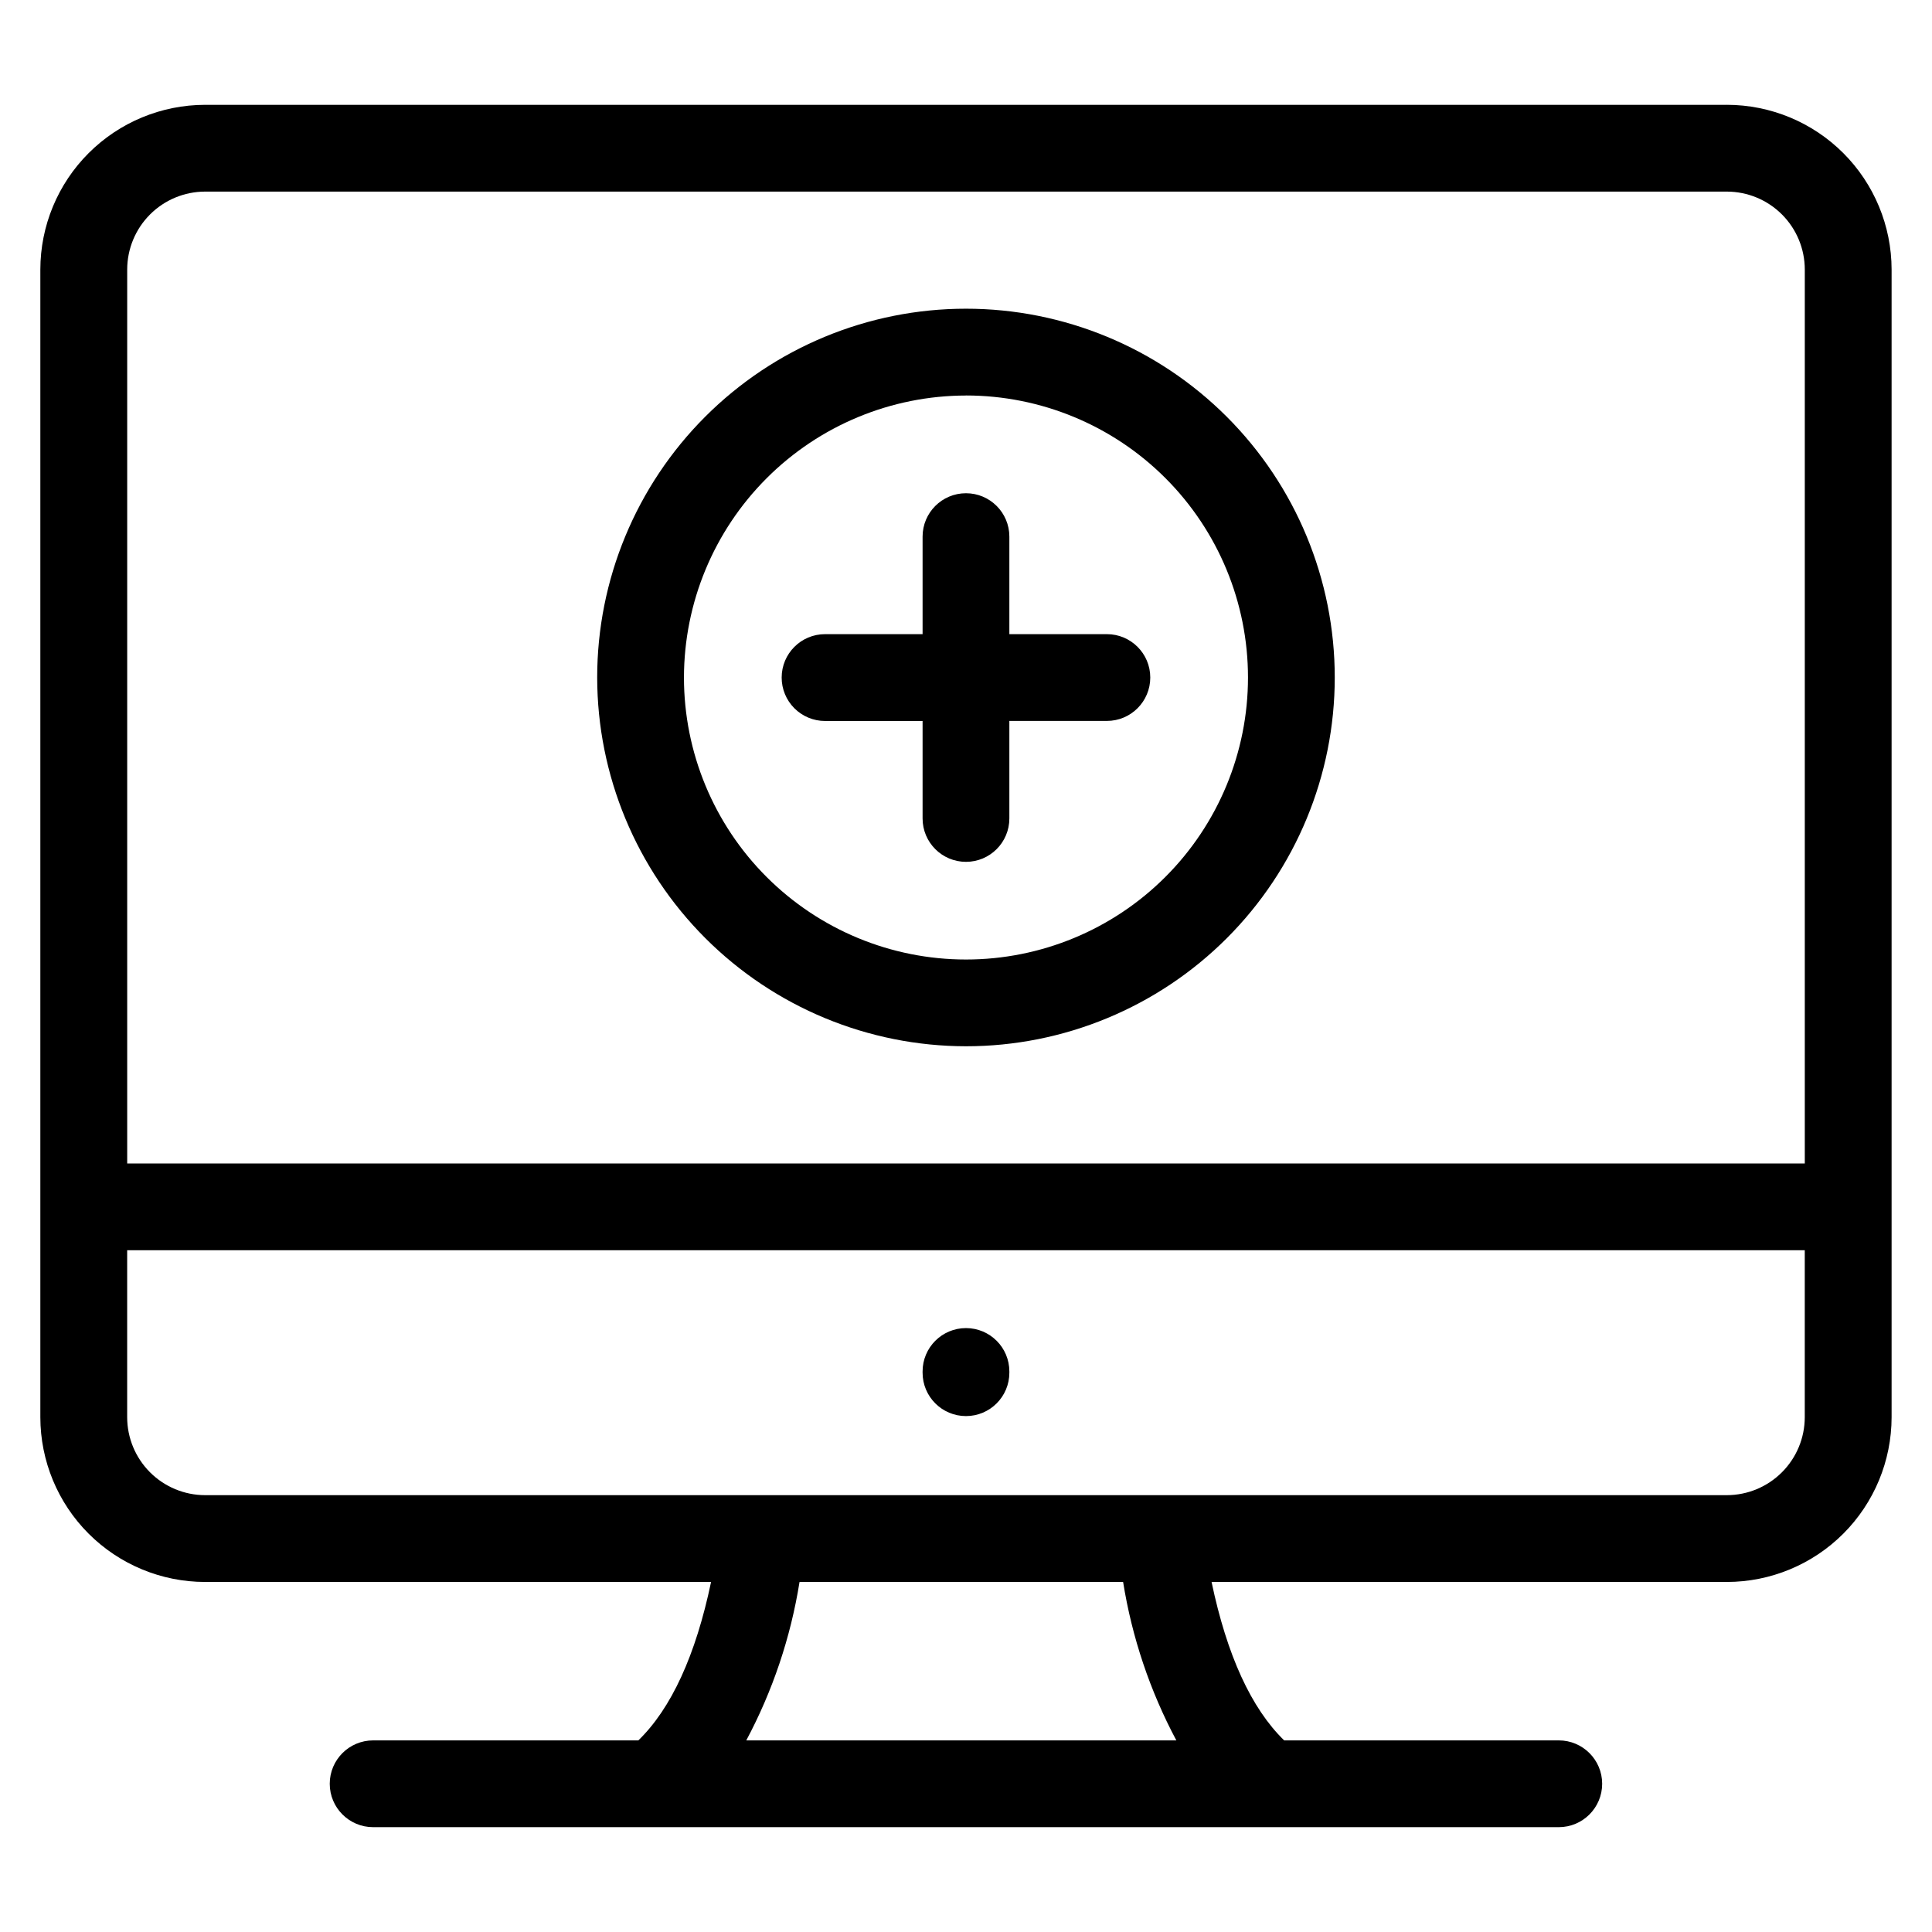 <?xml version="1.0" encoding="UTF-8"?>
<!-- Uploaded to: SVG Repo, www.svgrepo.com, Generator: SVG Repo Mixer Tools -->
<svg fill="#000000" width="800px" height="800px" version="1.1" viewBox="144 144 512 512" xmlns="http://www.w3.org/2000/svg">
 <path d="m601.64 171.78h-403.29c-11.574 0.012-22.676 4.613-30.863 12.801-8.188 8.184-12.789 19.285-12.797 30.863v304.13c0.008 11.578 4.609 22.68 12.797 30.867 8.188 8.184 19.289 12.789 30.863 12.797h134.09c-4.07 19.418-10.531 33.508-19.27 41.984h-70.285c-6.352 0-11.5 5.148-11.5 11.496 0 6.352 5.148 11.5 11.5 11.5h314.21-0.004c6.352 0 11.5-5.148 11.5-11.5 0-6.348-5.148-11.496-11.5-11.496h-72.773c-8.727-8.488-15.176-22.594-19.238-41.984h136.55c11.578-0.008 22.676-4.613 30.863-12.797 8.188-8.188 12.789-19.289 12.801-30.867v-304.15c-0.016-11.574-4.621-22.672-12.805-30.855-8.188-8.184-19.285-12.781-30.859-12.793zm-403.29 22.996h403.29c5.473 0.008 10.723 2.184 14.594 6.055s6.051 9.121 6.055 14.598v236.9h-444.58v-236.9c0.004-5.477 2.184-10.727 6.055-14.598 3.871-3.871 9.121-6.047 14.594-6.055zm257.4 410.45h-113.98c6.996-13.117 11.766-27.305 14.113-41.984h85.754c2.348 14.68 7.117 28.867 14.109 41.984zm145.88-64.992h-403.28c-5.473-0.008-10.723-2.188-14.594-6.059-3.871-3.871-6.051-9.121-6.055-14.598v-44.25h444.58v44.25c-0.004 5.477-2.184 10.727-6.055 14.598s-9.117 6.051-14.594 6.059zm-190.14-32.781v0.324c0 6.352-5.148 11.5-11.496 11.5-6.352 0-11.5-5.148-11.5-11.5v-0.324c0-6.348 5.148-11.496 11.5-11.496 6.348 0 11.496 5.148 11.496 11.496zm-11.496-86.18c25.918 0 50.777-10.297 69.109-28.625 18.328-18.332 28.625-43.191 28.621-69.109 0-25.922-10.297-50.781-28.629-69.109-18.328-18.328-43.188-28.625-69.109-28.621-25.922 0-50.781 10.301-69.109 28.633-18.324 18.328-28.621 43.191-28.617 69.109 0.031 25.91 10.34 50.75 28.66 69.07 18.324 18.32 43.164 28.625 69.074 28.652zm0-172.47v0.004c19.82 0 38.828 7.871 52.844 21.887s21.891 33.023 21.891 52.848c0.004 19.82-7.871 38.828-21.883 52.844-14.016 14.02-33.023 21.895-52.844 21.895-19.824 0.004-38.832-7.867-52.852-21.883-14.016-14.012-21.891-33.02-21.895-52.844 0.023-19.812 7.902-38.809 21.914-52.82 14.012-14.012 33.008-21.895 52.824-21.914zm-48.844 74.75c0.004-6.348 5.148-11.492 11.5-11.496h25.844v-25.848c0-6.348 5.148-11.496 11.5-11.496 6.348 0 11.496 5.148 11.496 11.496v25.844h25.844l0.004 0.004c6.348 0 11.496 5.148 11.496 11.496 0 6.352-5.148 11.5-11.496 11.5h-25.848v25.844c0 6.352-5.148 11.5-11.496 11.5-6.352 0-11.5-5.148-11.5-11.5v-25.828h-25.844c-3.055 0-5.981-1.215-8.137-3.375-2.156-2.156-3.367-5.086-3.363-8.141z"/>
</svg>